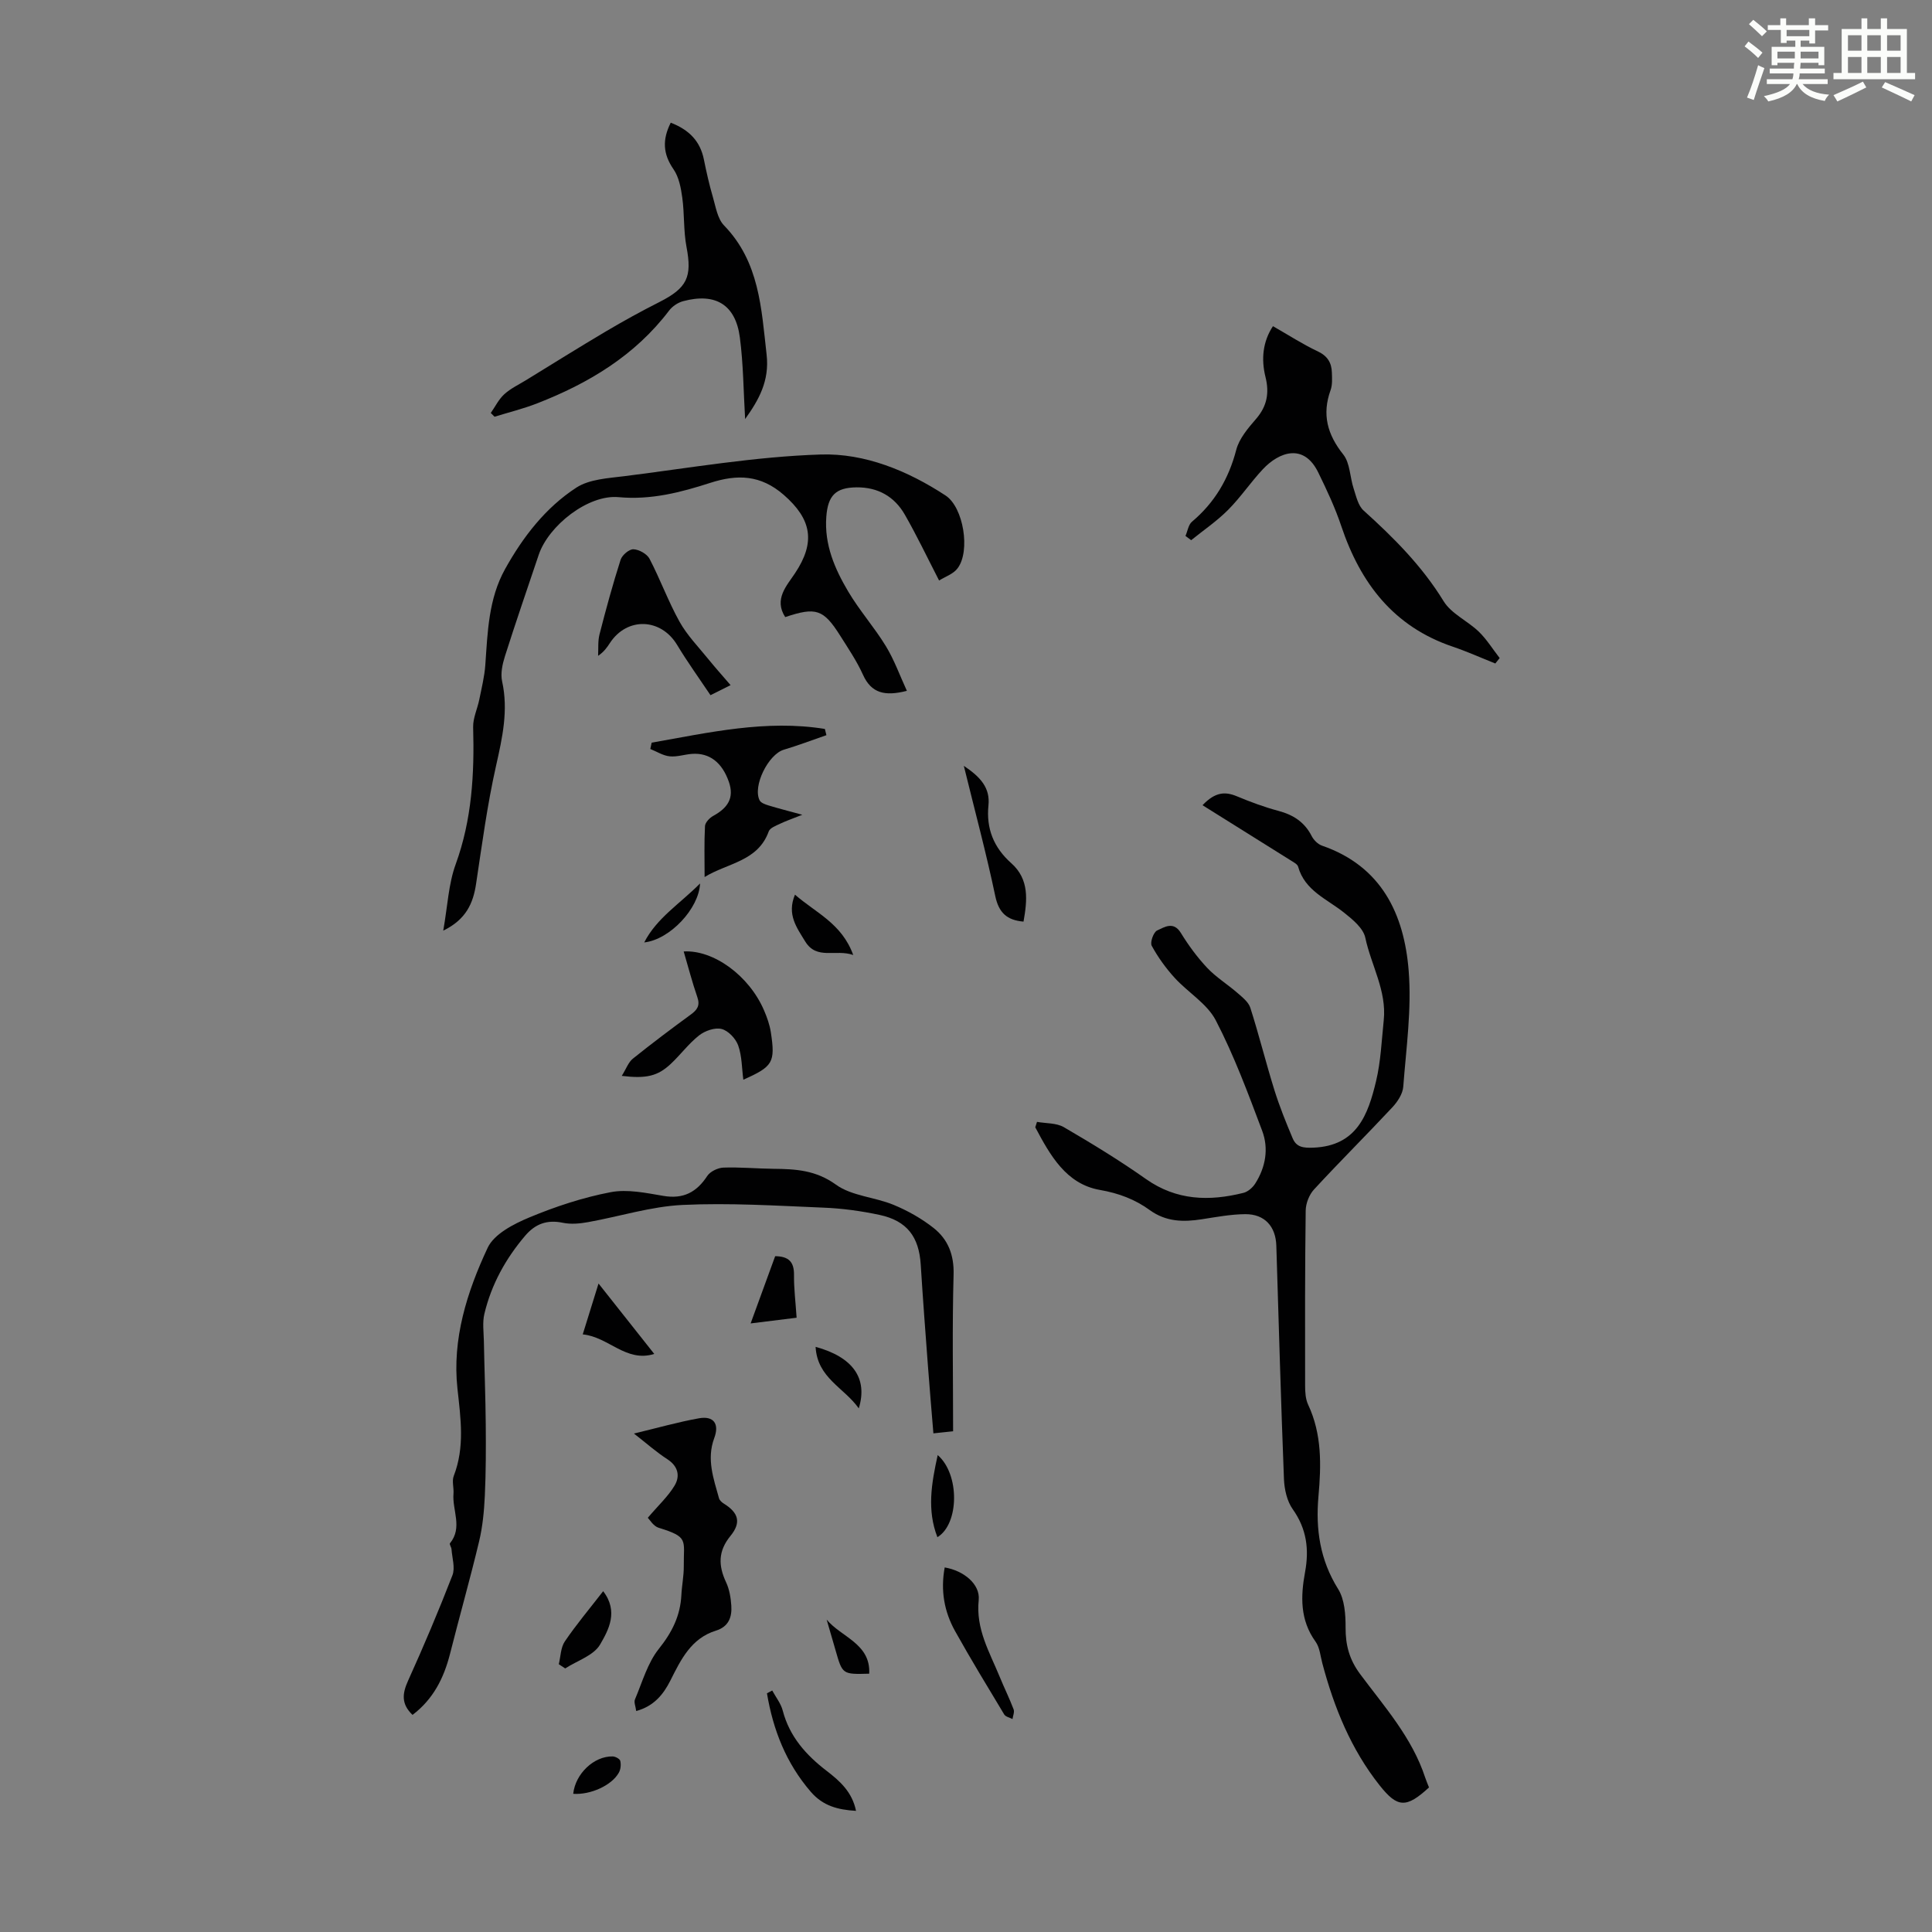 <svg enable-background="new 0 0 400 400" viewBox="0 0 400 400" xmlns="http://www.w3.org/2000/svg"><rect x="0" y="0" width="400" height="400" fill="#808080" stroke="none"/><path d="m361.2 9.6.8-1c.9.7 1.9 1.4 2.9 2.3l-.9 1.1c-1-1-2-1.8-2.8-2.4zm.5 10.6c.9-2.1 1.6-4.3 2.3-6.7.4.2.8.4 1.3.6-.7 2.1-1.5 4.3-2.2 6.6zm.4-15.2.9-.9c1 .8 2 1.6 2.8 2.4l-1 1c-.9-.9-1.8-1.7-2.7-2.5zm12.5-1.2h1.2v1.4h2.7v1.1h-2.7v2.7h-1.2v-.6h-1.8v1.3h4.9v3.8h-1.2v-.5h-3.7c0 .4-.1.9-.1 1.2h5.1v1h-5.2c0 .5-.1.9-.2 1.2h6v1h-5.2c1.1 1.3 2.9 2 5.5 2.2-.4.4-.7.8-.9 1.3-2.9-.5-4.8-1.6-5.7-3.5h-.1c-.8 1.7-2.7 2.9-5.9 3.6-.2-.4-.6-.8-.9-1.1 2.8-.6 4.6-1.4 5.4-2.5h-4.8v-1h5.3c.1-.3.2-.7.2-1.2h-4.9v-1h5c0-.4 0-.8.1-1.2h-3.5v.5h-1.2v-3.8h4.9v-1.3h-1.8v.5h-1.2v-2.7h-2.7v-1h2.6v-1.4h1.2v1.4h4.7v-1.4zm-6.6 8.3h3.6c0-.4 0-.9 0-1.4h-3.6zm1.9-4.6h4.7v-1.3h-4.7zm6.6 3.2h-3.7v1.4h3.7z" fill="#fbfcfa"/><path d="m385.3 3.8h1.3v2.2h2.8v-2.2h1.3v2.2h4.1v9.1h1.7v1.3h-16.9v-1.3h1.7v-9.1h4.1v-2.2zm.4 13.1.7 1.2c-1.8.9-3.8 1.9-6 2.9-.2-.4-.5-.8-.8-1.3 2.3-1 4.3-1.9 6.1-2.8zm-3.1-6.4h2.8v-3.2h-2.8zm0 4.6h2.8v-3.3h-2.8zm4-4.6h2.8v-3.2h-2.8zm0 4.6h2.8v-3.3h-2.8zm3.7 1.9c2.1.9 4.1 1.8 6.1 2.7l-.7 1.3c-2.2-1.1-4.2-2-6.1-2.9zm3.2-9.7h-2.8v3.2h2.8zm-2.8 7.8h2.8v-3.3h-2.8z" fill="#fbfcfa"/><g fill="#010102"><path d="m248.97 166.71c2.65-2.79 4.72-2.85 7.13-1.84 2.78 1.16 5.63 2.22 8.54 3 3.1.82 5.45 2.32 6.93 5.23.42.82 1.28 1.68 2.13 1.98 12.32 4.25 17.01 14.16 17.95 25.88.64 7.93-.51 16.03-1.12 24.03-.11 1.49-1.19 3.12-2.26 4.27-5.35 5.73-10.91 11.25-16.22 17.01-1 1.08-1.7 2.88-1.72 4.36-.16 12.08-.14 24.17-.12 36.25 0 1.32.08 2.77.62 3.93 2.88 6.13 2.72 12.52 2.14 19.03-.6 6.75.32 13.15 4.07 19.14 1.35 2.16 1.56 5.3 1.55 7.99-.02 3.62.77 6.6 2.98 9.59 5.05 6.79 10.79 13.19 13.5 21.47.24.72.55 1.42.79 2.04-4.69 4.31-6.51 4.25-10.2-.4-5.95-7.49-9.46-16.16-11.89-25.32-.4-1.51-.53-3.25-1.39-4.45-3.25-4.49-3.11-9.4-2.18-14.42.87-4.71.33-8.95-2.55-13.01-1.19-1.67-1.73-4.1-1.82-6.22-.63-16.11-1.08-32.22-1.58-48.33-.12-4-2.41-6.56-6.42-6.54-2.99.02-6 .59-8.97 1.05-3.85.6-7.43.56-10.84-1.91-3.03-2.2-6.37-3.47-10.31-4.16-7-1.22-10.31-7.22-13.37-12.97.12-.37.24-.75.36-1.12 1.87.34 4.02.2 5.56 1.1 5.78 3.37 11.52 6.87 16.99 10.73 6.34 4.47 13.1 4.64 20.19 2.87.93-.23 1.92-1.1 2.45-1.94 2.15-3.39 2.82-7.25 1.42-10.94-2.91-7.73-5.8-15.53-9.59-22.83-1.8-3.47-5.76-5.78-8.53-8.82-1.82-2-3.45-4.26-4.74-6.63-.38-.7.38-2.84 1.13-3.17 1.49-.67 3.37-1.99 4.91.52 1.57 2.56 3.39 5.04 5.45 7.23 1.84 1.95 4.21 3.4 6.25 5.18 1.03.9 2.3 1.89 2.68 3.09 1.8 5.63 3.22 11.38 4.98 17.03 1.06 3.39 2.4 6.71 3.78 9.98.78 1.84 2.17 2.03 4.31 1.94 9.01-.37 11.31-6.87 12.96-13.77.98-4.1 1.15-8.4 1.59-12.63.63-6.08-2.61-11.36-3.82-17.07-.42-1.98-2.65-3.8-4.44-5.22-3.53-2.81-8.08-4.51-9.47-9.49-.14-.51-.91-.9-1.46-1.25-5.98-3.75-11.99-7.5-18.33-11.47z"/><path d="m194.43 120.19c-2.45-4.76-4.6-9.28-7.08-13.61-2.15-3.77-5.57-5.72-10-5.68-4.35.04-5.94 1.71-6.27 6.07-.44 5.77 1.74 10.79 4.54 15.51 2.33 3.93 5.41 7.4 7.79 11.3 1.74 2.85 2.88 6.06 4.35 9.25-4.57 1.17-7.36.5-9.09-3.33-1.28-2.84-3.06-5.46-4.73-8.11-3.45-5.46-5.01-5.96-11.37-3.83-2.4-3.7.33-6.51 2.04-9.09 4.29-6.45 3.42-11.18-2.33-16.2-4.81-4.2-9.65-4.29-15.19-2.51-6.17 1.99-12.31 3.59-19.03 2.97-6.29-.58-14.49 5.89-16.53 11.95-2.35 6.99-4.76 13.96-6.99 20.99-.52 1.65-.94 3.59-.58 5.21 1.32 6 .05 11.64-1.26 17.48-1.81 8.04-2.9 16.25-4.13 24.41-.61 4.07-2.07 7.39-6.8 9.71.9-5.07 1.08-9.64 2.57-13.73 3.37-9.26 3.89-18.72 3.62-28.39-.05-1.89.88-3.8 1.27-5.72.48-2.38 1.08-4.77 1.25-7.18.48-6.81.66-13.67 4.09-19.84 3.71-6.67 8.37-12.71 14.75-16.86 2.71-1.76 6.59-1.95 10-2.38 13.52-1.7 27.03-4.05 40.6-4.48 9.14-.29 18.02 3.36 25.85 8.49 3.72 2.44 5.17 11.48 2.51 15.04-.86 1.2-2.55 1.74-3.85 2.56z"/><path d="m85.41 355.05c-2.35-2.24-2.14-4.38-.94-7.04 3.26-7.2 6.34-14.49 9.2-21.86.6-1.55-.06-3.59-.19-5.4-.03-.43-.48-1.04-.32-1.23 2.68-3.27.44-6.86.73-10.27.1-1.22-.36-2.6.05-3.66 2.32-5.98 1.44-11.92.77-18.09-1.12-10.26 1.98-20.04 6.26-29.17 1.34-2.85 5.39-4.93 8.64-6.28 5.4-2.25 11.07-4.12 16.81-5.22 3.48-.67 7.34.16 10.95.77 4.12.69 6.85-.76 9.06-4.13.61-.93 2.18-1.68 3.33-1.73 3.46-.12 6.93.21 10.39.25 4.57.04 8.76.27 12.91 3.27 3.26 2.36 8.01 2.57 11.92 4.18 2.94 1.21 5.81 2.83 8.3 4.79 2.99 2.36 4.27 5.56 4.15 9.68-.3 10.73-.1 21.47-.1 32.42-1.35.14-2.52.27-4.08.43-.39-4.74-.78-9.27-1.12-13.81-.53-7.03-1.06-14.06-1.5-21.09-.36-5.8-2.84-9.11-8.54-10.33-3.81-.81-7.72-1.35-11.61-1.5-9.72-.4-19.47-1.02-29.17-.56-6.56.32-13.03 2.39-19.56 3.56-1.71.31-3.57.48-5.24.13-3.22-.67-5.66.21-7.75 2.65-4.06 4.76-7.02 10.11-8.47 16.19-.43 1.78-.15 3.75-.11 5.63.11 5.78.34 11.56.39 17.33.04 4.9.04 9.8-.19 14.69-.15 3.18-.45 6.41-1.19 9.49-1.86 7.8-4.06 15.51-6.02 23.28-1.28 5.01-3.46 9.37-7.76 12.63z"/><path d="m263.55 67.53c3.28 1.87 6.18 3.76 9.27 5.21 2.03.96 2.87 2.36 2.93 4.39.04 1.22.13 2.54-.27 3.65-1.81 5.02-.67 9.18 2.63 13.32 1.42 1.79 1.37 4.71 2.15 7.06.52 1.59.92 3.52 2.06 4.54 6.25 5.64 12.11 11.5 16.57 18.78 1.6 2.6 4.96 4.06 7.28 6.3 1.65 1.6 2.89 3.63 4.32 5.46-.3.38-.6.75-.9 1.13-2.92-1.16-5.8-2.46-8.77-3.47-12.28-4.14-19.16-13.15-23.13-25-1.27-3.79-2.99-7.46-4.75-11.06-3.01-6.19-8.16-4.24-11.49-.68-2.52 2.69-4.6 5.81-7.2 8.42-2.31 2.32-5.07 4.19-7.63 6.26-.39-.29-.79-.59-1.18-.88.44-1 .6-2.32 1.35-2.95 4.71-3.97 7.6-8.89 9.16-14.87.61-2.35 2.46-4.51 4.12-6.43 2.27-2.64 2.76-5.37 1.93-8.68-.91-3.68-.56-7.3 1.55-10.5z"/><path d="m138.87 25.4c3.86 1.5 6.1 3.86 6.86 7.61.53 2.62 1.12 5.25 1.87 7.81.59 2.02.95 4.46 2.3 5.85 7.34 7.56 7.73 17.18 8.82 26.77.62 5.44-1.64 9.39-4.45 13.32-.34-5.67-.36-11.33-1.09-16.89-.89-6.81-5.06-9.31-11.76-7.51-1.07.29-2.21 1.05-2.88 1.93-7.07 9.32-16.65 15.06-27.32 19.22-2.87 1.12-5.88 1.86-8.83 2.77-.26-.26-.52-.52-.78-.78.92-1.31 1.64-2.83 2.8-3.88 1.3-1.19 2.96-1.97 4.48-2.9 5.5-3.38 10.97-6.8 16.53-10.09 3.63-2.15 7.33-4.19 11.09-6.09 5.78-2.93 6.81-5.2 5.62-11.43-.63-3.33-.41-6.81-.87-10.18-.28-2.03-.7-4.28-1.82-5.89-2.18-3.16-2.35-6.1-.57-9.64z"/><path d="m134.12 314.24c2.22-2.61 4.23-4.45 5.56-6.69 1.15-1.94.74-3.98-1.52-5.44-2.22-1.43-4.22-3.21-6.91-5.31 4.94-1.18 9.16-2.39 13.47-3.16 3.06-.54 4.26 1.16 3.15 4.12-1.61 4.33-.14 8.36.99 12.43.12.45.61.88 1.04 1.14 2.98 1.86 3.62 3.87 1.34 6.66-2.59 3.16-2.53 6.15-.91 9.61.69 1.47.97 3.2 1.08 4.84.16 2.37-.55 4.35-3.19 5.17-5.11 1.58-7.24 5.97-9.4 10.28-1.49 2.97-3.46 5.36-7.1 6.36-.12-.96-.51-1.82-.26-2.4 1.52-3.57 2.6-7.54 4.95-10.48 2.73-3.41 4.44-6.83 4.66-11.12.1-2.01.52-4.01.5-6.01-.05-5.42 1.09-6-5.2-7.93-1.09-.33-1.88-1.71-2.25-2.07z"/><path d="m134.92 153.76c11.87-2.09 23.69-4.81 35.86-2.84.11.43.21.86.32 1.29-2.94 1.01-5.84 2.12-8.82 3.01-3.2.95-6.49 7.53-5.01 10.48.27.54 1.2.86 1.89 1.07 2 .61 4.02 1.12 6.95 1.92-2.06.82-3.35 1.26-4.57 1.84-.87.42-2.12.87-2.38 1.6-2.26 6.25-8.52 6.52-13.28 9.45 0-3.75-.1-7.16.08-10.54.04-.75.95-1.71 1.71-2.12 2.9-1.6 4.44-3.62 3.22-7.09-1.39-3.94-3.96-6-7.6-5.75-1.56.11-3.13.67-4.64.51-1.38-.14-2.68-.99-4.01-1.52.09-.45.19-.88.28-1.31z"/><path d="m128.73 222.75c.93-1.49 1.37-2.82 2.29-3.56 3.92-3.15 7.94-6.17 12-9.14 1.33-.97 1.96-1.85 1.36-3.59-1.08-3.13-1.91-6.35-2.83-9.47 6.11-.37 13.54 4.94 16.66 12.25.61 1.42 1.14 2.93 1.38 4.45.96 6.29.45 7.12-5.69 9.85-.32-2.4-.28-4.9-1.07-7.1-.51-1.42-2.05-3.05-3.43-3.4s-3.44.37-4.66 1.33c-2.18 1.71-3.86 4.03-5.9 5.93-2.66 2.48-5.02 3.07-10.11 2.45z"/><path d="m151.26 141.85c-1.87.93-2.84 1.42-4.16 2.08-2.36-3.52-4.78-6.87-6.9-10.39-3.35-5.58-10.35-5.85-13.92-.42-.6.92-1.22 1.83-2.45 2.66.08-1.48-.07-3.02.29-4.43 1.33-5.19 2.74-10.36 4.37-15.46.31-.96 1.77-2.21 2.66-2.17 1.16.05 2.8.96 3.33 1.97 2.22 4.26 3.87 8.82 6.2 13.01 1.58 2.84 3.94 5.25 6.01 7.81 1.35 1.67 2.8 3.28 4.57 5.34z"/><path d="m195.59 324.52c3.96.67 7.38 3.48 7.04 6.76-.63 6 2.25 10.77 4.34 15.87.93 2.27 2.02 4.47 2.89 6.76.21.56-.14 1.33-.23 2-.58-.31-1.42-.46-1.72-.95-3.45-5.73-6.93-11.45-10.19-17.29-2.21-3.99-3.02-8.33-2.13-13.15z"/><path d="m199.55 158.56c3.53 2.36 5.46 4.6 5.1 8.18-.49 4.8 1.08 8.73 4.71 11.96 3.8 3.37 3.32 7.72 2.55 12.11-3.44-.29-5.12-1.84-5.85-5.29-1.83-8.73-4.15-17.35-6.51-26.96z"/><path d="m159.88 350c.75 1.39 1.8 2.69 2.18 4.17 1.41 5.39 4.83 9.2 9.09 12.47 2.75 2.11 5.29 4.38 6.08 8.28-3.79-.23-6.83-1.02-9.36-3.94-5.14-5.96-7.81-12.85-9.08-20.4.37-.2.73-.39 1.09-.58z"/><path d="m135.46 280.32c-5.87 1.82-9.44-3.53-14.81-4.05 1.22-3.94 2.29-7.39 3.27-10.53 3.78 4.78 7.57 9.57 11.54 14.58z"/><path d="m164.93 272.82c-2.7.34-5.88.73-9.52 1.18 1.79-4.92 3.42-9.39 5.08-13.92 2.82.03 3.94 1.2 3.9 3.91-.03 2.79.33 5.59.54 8.83z"/><path d="m124.88 329.44c3.23 4.21 1.1 8.04-.63 11.03-1.32 2.28-4.74 3.35-7.23 4.96-.44-.29-.88-.58-1.33-.87.39-1.59.39-3.45 1.25-4.72 2.37-3.49 5.1-6.74 7.94-10.4z"/><path d="m176.65 197.72c-3.64-1.27-7.56 1.1-9.94-2.8-1.73-2.84-3.85-5.57-2.12-9.69 4.32 3.77 9.71 5.97 12.06 12.49z"/><path d="m194.14 301.26c4.59 3.96 4.47 14.26-.06 17-2.19-5.64-1.23-11.14.06-17z"/><path d="m168.86 278.85c7.71 2.11 10.86 6.51 8.94 12.74-3.05-4.32-8.58-6.27-8.94-12.74z"/><path d="m118.68 371.39c.42-4.12 4.28-7.83 8.17-7.74.55.01 1.47.5 1.57.92.18.76.09 1.75-.29 2.43-1.47 2.66-5.89 4.64-9.45 4.39z"/><path d="m171.15 335.32c2.98 3.62 9.14 4.97 8.81 11.2-5.55.15-5.54.15-6.96-4.82-.61-2.13-1.24-4.25-1.85-6.38z"/><path d="m133.38 195.12c2.59-5.07 7.39-8 11.56-12.21-.22 5.19-6.24 11.62-11.56 12.21z"/></g></svg>
